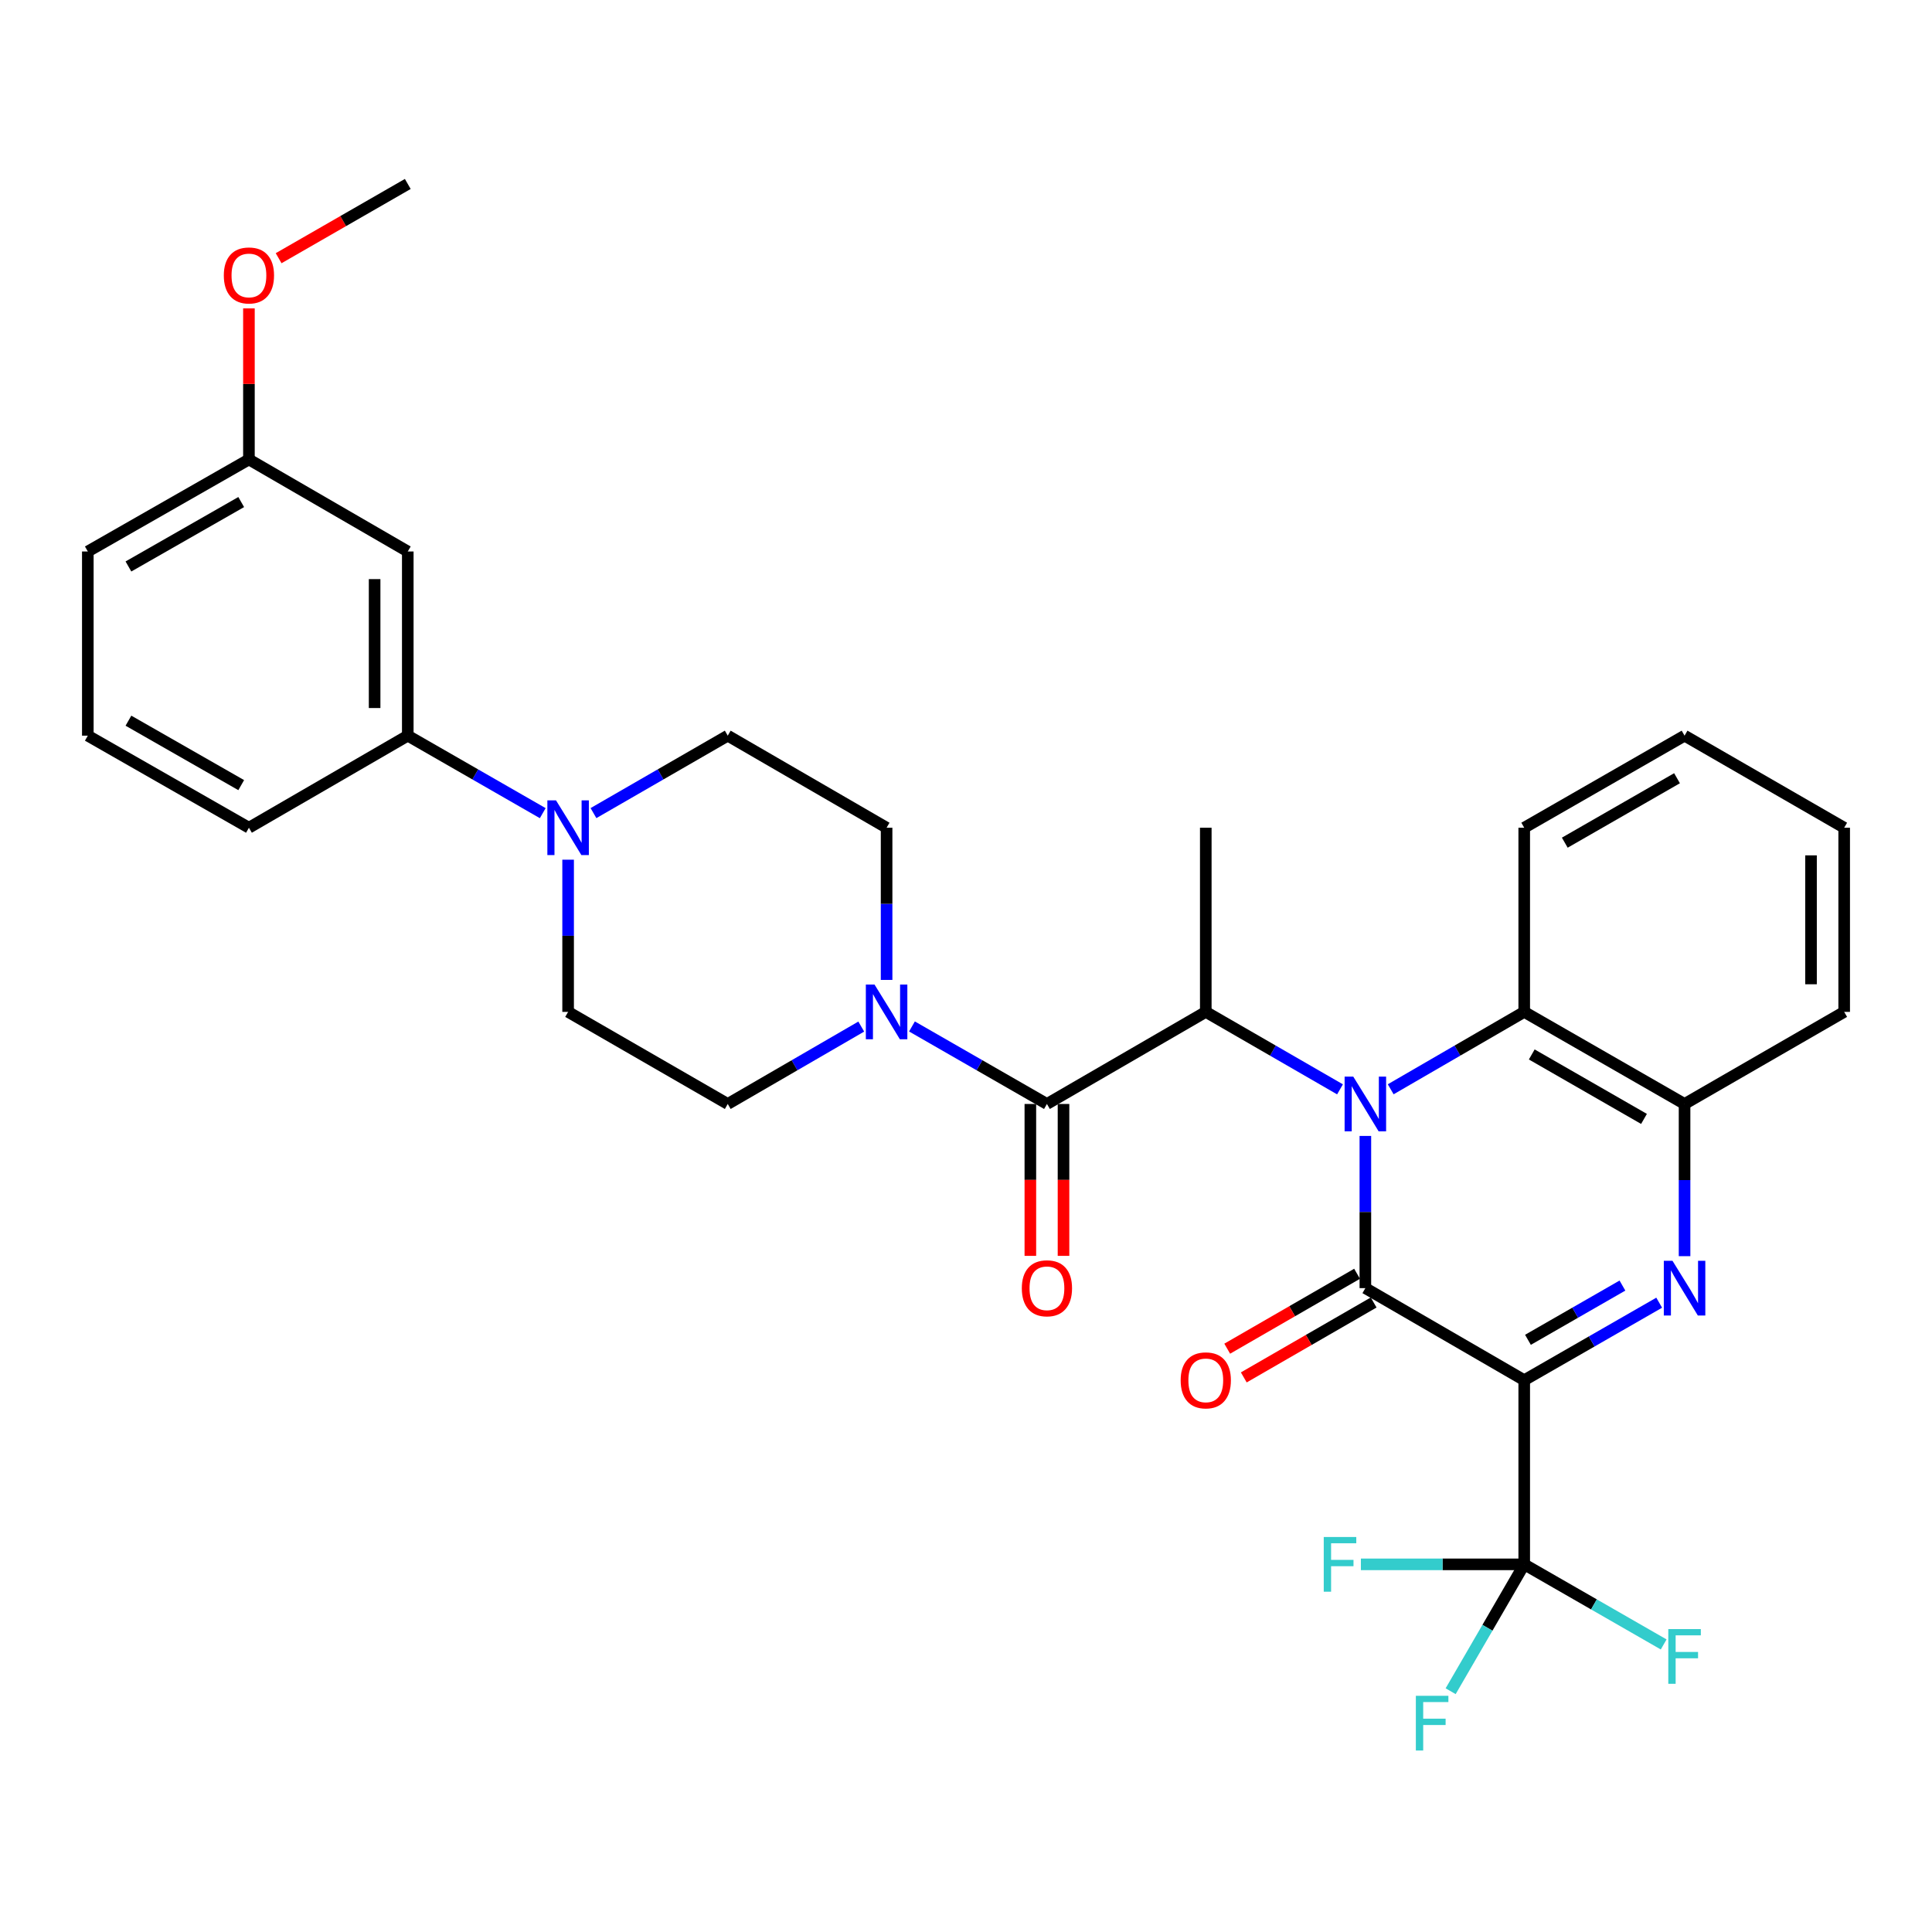 <?xml version='1.0' encoding='iso-8859-1'?>
<svg version='1.1' baseProfile='full'
              xmlns='http://www.w3.org/2000/svg'
                      xmlns:rdkit='http://www.rdkit.org/xml'
                      xmlns:xlink='http://www.w3.org/1999/xlink'
                  xml:space='preserve'
width='1000px' height='1000px' viewBox='0 0 1000 1000'>
<!-- END OF HEADER -->
<rect style='opacity:1.0;fill:#FFFFFF;stroke:none' width='1000' height='1000' x='0' y='0'> </rect>
<path class='bond-1' d='M 788.936,714.388 L 706.709,666.734' style='fill:none;fill-rule:evenodd;stroke:#000000;stroke-width:6px;stroke-linecap:butt;stroke-linejoin:miter;stroke-opacity:1' />
<path class='bond-2' d='M 788.936,714.388 L 823.865,694.332' style='fill:none;fill-rule:evenodd;stroke:#000000;stroke-width:6px;stroke-linecap:butt;stroke-linejoin:miter;stroke-opacity:1' />
<path class='bond-2' d='M 823.865,694.332 L 858.794,674.275' style='fill:none;fill-rule:evenodd;stroke:#0000FF;stroke-width:6px;stroke-linecap:butt;stroke-linejoin:miter;stroke-opacity:1' />
<path class='bond-2' d='M 790.869,693.488 L 815.319,679.448' style='fill:none;fill-rule:evenodd;stroke:#000000;stroke-width:6px;stroke-linecap:butt;stroke-linejoin:miter;stroke-opacity:1' />
<path class='bond-2' d='M 815.319,679.448 L 839.769,665.408' style='fill:none;fill-rule:evenodd;stroke:#0000FF;stroke-width:6px;stroke-linecap:butt;stroke-linejoin:miter;stroke-opacity:1' />
<path class='bond-5' d='M 788.936,714.388 L 788.936,809.707' style='fill:none;fill-rule:evenodd;stroke:#000000;stroke-width:6px;stroke-linecap:butt;stroke-linejoin:miter;stroke-opacity:1' />
<path class='bond-0' d='M 706.709,587.958 L 706.709,627.346' style='fill:none;fill-rule:evenodd;stroke:#0000FF;stroke-width:6px;stroke-linecap:butt;stroke-linejoin:miter;stroke-opacity:1' />
<path class='bond-0' d='M 706.709,627.346 L 706.709,666.734' style='fill:none;fill-rule:evenodd;stroke:#000000;stroke-width:6px;stroke-linecap:butt;stroke-linejoin:miter;stroke-opacity:1' />
<path class='bond-3' d='M 693.585,563.842 L 658.847,543.796' style='fill:none;fill-rule:evenodd;stroke:#0000FF;stroke-width:6px;stroke-linecap:butt;stroke-linejoin:miter;stroke-opacity:1' />
<path class='bond-3' d='M 658.847,543.796 L 624.109,523.751' style='fill:none;fill-rule:evenodd;stroke:#000000;stroke-width:6px;stroke-linecap:butt;stroke-linejoin:miter;stroke-opacity:1' />
<path class='bond-32' d='M 719.825,563.812 L 754.381,543.781' style='fill:none;fill-rule:evenodd;stroke:#0000FF;stroke-width:6px;stroke-linecap:butt;stroke-linejoin:miter;stroke-opacity:1' />
<path class='bond-32' d='M 754.381,543.781 L 788.936,523.751' style='fill:none;fill-rule:evenodd;stroke:#000000;stroke-width:6px;stroke-linecap:butt;stroke-linejoin:miter;stroke-opacity:1' />
<path class='bond-11' d='M 702.42,659.301 L 668.813,678.69' style='fill:none;fill-rule:evenodd;stroke:#000000;stroke-width:6px;stroke-linecap:butt;stroke-linejoin:miter;stroke-opacity:1' />
<path class='bond-11' d='M 668.813,678.69 L 635.205,698.08' style='fill:none;fill-rule:evenodd;stroke:#FF0000;stroke-width:6px;stroke-linecap:butt;stroke-linejoin:miter;stroke-opacity:1' />
<path class='bond-11' d='M 710.997,674.167 L 677.389,693.556' style='fill:none;fill-rule:evenodd;stroke:#000000;stroke-width:6px;stroke-linecap:butt;stroke-linejoin:miter;stroke-opacity:1' />
<path class='bond-11' d='M 677.389,693.556 L 643.781,712.946' style='fill:none;fill-rule:evenodd;stroke:#FF0000;stroke-width:6px;stroke-linecap:butt;stroke-linejoin:miter;stroke-opacity:1' />
<path class='bond-8' d='M 871.927,650.191 L 871.927,610.803' style='fill:none;fill-rule:evenodd;stroke:#0000FF;stroke-width:6px;stroke-linecap:butt;stroke-linejoin:miter;stroke-opacity:1' />
<path class='bond-8' d='M 871.927,610.803 L 871.927,571.415' style='fill:none;fill-rule:evenodd;stroke:#000000;stroke-width:6px;stroke-linecap:butt;stroke-linejoin:miter;stroke-opacity:1' />
<path class='bond-4' d='M 624.109,523.751 L 541.891,571.415' style='fill:none;fill-rule:evenodd;stroke:#000000;stroke-width:6px;stroke-linecap:butt;stroke-linejoin:miter;stroke-opacity:1' />
<path class='bond-22' d='M 624.109,523.751 L 624.109,428.432' style='fill:none;fill-rule:evenodd;stroke:#000000;stroke-width:6px;stroke-linecap:butt;stroke-linejoin:miter;stroke-opacity:1' />
<path class='bond-7' d='M 541.891,571.415 L 506.962,551.354' style='fill:none;fill-rule:evenodd;stroke:#000000;stroke-width:6px;stroke-linecap:butt;stroke-linejoin:miter;stroke-opacity:1' />
<path class='bond-7' d='M 506.962,551.354 L 472.033,531.293' style='fill:none;fill-rule:evenodd;stroke:#0000FF;stroke-width:6px;stroke-linecap:butt;stroke-linejoin:miter;stroke-opacity:1' />
<path class='bond-13' d='M 533.31,571.415 L 533.31,610.723' style='fill:none;fill-rule:evenodd;stroke:#000000;stroke-width:6px;stroke-linecap:butt;stroke-linejoin:miter;stroke-opacity:1' />
<path class='bond-13' d='M 533.31,610.723 L 533.31,650.031' style='fill:none;fill-rule:evenodd;stroke:#FF0000;stroke-width:6px;stroke-linecap:butt;stroke-linejoin:miter;stroke-opacity:1' />
<path class='bond-13' d='M 550.472,571.415 L 550.472,610.723' style='fill:none;fill-rule:evenodd;stroke:#000000;stroke-width:6px;stroke-linecap:butt;stroke-linejoin:miter;stroke-opacity:1' />
<path class='bond-13' d='M 550.472,610.723 L 550.472,650.031' style='fill:none;fill-rule:evenodd;stroke:#FF0000;stroke-width:6px;stroke-linecap:butt;stroke-linejoin:miter;stroke-opacity:1' />
<path class='bond-18' d='M 788.936,809.707 L 769.895,842.539' style='fill:none;fill-rule:evenodd;stroke:#000000;stroke-width:6px;stroke-linecap:butt;stroke-linejoin:miter;stroke-opacity:1' />
<path class='bond-18' d='M 769.895,842.539 L 750.853,875.371' style='fill:none;fill-rule:evenodd;stroke:#33CCCC;stroke-width:6px;stroke-linecap:butt;stroke-linejoin:miter;stroke-opacity:1' />
<path class='bond-19' d='M 788.936,809.707 L 746.664,809.707' style='fill:none;fill-rule:evenodd;stroke:#000000;stroke-width:6px;stroke-linecap:butt;stroke-linejoin:miter;stroke-opacity:1' />
<path class='bond-19' d='M 746.664,809.707 L 704.393,809.707' style='fill:none;fill-rule:evenodd;stroke:#33CCCC;stroke-width:6px;stroke-linecap:butt;stroke-linejoin:miter;stroke-opacity:1' />
<path class='bond-20' d='M 788.936,809.707 L 825.025,830.434' style='fill:none;fill-rule:evenodd;stroke:#000000;stroke-width:6px;stroke-linecap:butt;stroke-linejoin:miter;stroke-opacity:1' />
<path class='bond-20' d='M 825.025,830.434 L 861.114,851.162' style='fill:none;fill-rule:evenodd;stroke:#33CCCC;stroke-width:6px;stroke-linecap:butt;stroke-linejoin:miter;stroke-opacity:1' />
<path class='bond-6' d='M 788.936,523.751 L 871.927,571.415' style='fill:none;fill-rule:evenodd;stroke:#000000;stroke-width:6px;stroke-linecap:butt;stroke-linejoin:miter;stroke-opacity:1' />
<path class='bond-6' d='M 792.837,545.783 L 850.931,579.148' style='fill:none;fill-rule:evenodd;stroke:#000000;stroke-width:6px;stroke-linecap:butt;stroke-linejoin:miter;stroke-opacity:1' />
<path class='bond-23' d='M 788.936,523.751 L 788.936,428.432' style='fill:none;fill-rule:evenodd;stroke:#000000;stroke-width:6px;stroke-linecap:butt;stroke-linejoin:miter;stroke-opacity:1' />
<path class='bond-14' d='M 458.9,507.208 L 458.9,467.82' style='fill:none;fill-rule:evenodd;stroke:#0000FF;stroke-width:6px;stroke-linecap:butt;stroke-linejoin:miter;stroke-opacity:1' />
<path class='bond-14' d='M 458.9,467.82 L 458.9,428.432' style='fill:none;fill-rule:evenodd;stroke:#000000;stroke-width:6px;stroke-linecap:butt;stroke-linejoin:miter;stroke-opacity:1' />
<path class='bond-15' d='M 445.785,531.354 L 411.233,551.385' style='fill:none;fill-rule:evenodd;stroke:#0000FF;stroke-width:6px;stroke-linecap:butt;stroke-linejoin:miter;stroke-opacity:1' />
<path class='bond-15' d='M 411.233,551.385 L 376.682,571.415' style='fill:none;fill-rule:evenodd;stroke:#000000;stroke-width:6px;stroke-linecap:butt;stroke-linejoin:miter;stroke-opacity:1' />
<path class='bond-25' d='M 871.927,571.415 L 954.545,523.751' style='fill:none;fill-rule:evenodd;stroke:#000000;stroke-width:6px;stroke-linecap:butt;stroke-linejoin:miter;stroke-opacity:1' />
<path class='bond-9' d='M 294.054,444.975 L 294.054,484.363' style='fill:none;fill-rule:evenodd;stroke:#0000FF;stroke-width:6px;stroke-linecap:butt;stroke-linejoin:miter;stroke-opacity:1' />
<path class='bond-9' d='M 294.054,484.363 L 294.054,523.751' style='fill:none;fill-rule:evenodd;stroke:#000000;stroke-width:6px;stroke-linecap:butt;stroke-linejoin:miter;stroke-opacity:1' />
<path class='bond-10' d='M 280.922,420.891 L 245.993,400.834' style='fill:none;fill-rule:evenodd;stroke:#0000FF;stroke-width:6px;stroke-linecap:butt;stroke-linejoin:miter;stroke-opacity:1' />
<path class='bond-10' d='M 245.993,400.834 L 211.064,380.777' style='fill:none;fill-rule:evenodd;stroke:#000000;stroke-width:6px;stroke-linecap:butt;stroke-linejoin:miter;stroke-opacity:1' />
<path class='bond-34' d='M 307.179,420.862 L 341.931,400.82' style='fill:none;fill-rule:evenodd;stroke:#0000FF;stroke-width:6px;stroke-linecap:butt;stroke-linejoin:miter;stroke-opacity:1' />
<path class='bond-34' d='M 341.931,400.82 L 376.682,380.777' style='fill:none;fill-rule:evenodd;stroke:#000000;stroke-width:6px;stroke-linecap:butt;stroke-linejoin:miter;stroke-opacity:1' />
<path class='bond-12' d='M 211.064,380.777 L 211.064,285.449' style='fill:none;fill-rule:evenodd;stroke:#000000;stroke-width:6px;stroke-linecap:butt;stroke-linejoin:miter;stroke-opacity:1' />
<path class='bond-12' d='M 193.901,366.478 L 193.901,299.748' style='fill:none;fill-rule:evenodd;stroke:#000000;stroke-width:6px;stroke-linecap:butt;stroke-linejoin:miter;stroke-opacity:1' />
<path class='bond-26' d='M 211.064,380.777 L 128.845,428.432' style='fill:none;fill-rule:evenodd;stroke:#000000;stroke-width:6px;stroke-linecap:butt;stroke-linejoin:miter;stroke-opacity:1' />
<path class='bond-21' d='M 211.064,285.449 L 128.845,237.813' style='fill:none;fill-rule:evenodd;stroke:#000000;stroke-width:6px;stroke-linecap:butt;stroke-linejoin:miter;stroke-opacity:1' />
<path class='bond-17' d='M 458.9,428.432 L 376.682,380.777' style='fill:none;fill-rule:evenodd;stroke:#000000;stroke-width:6px;stroke-linecap:butt;stroke-linejoin:miter;stroke-opacity:1' />
<path class='bond-16' d='M 376.682,571.415 L 294.054,523.751' style='fill:none;fill-rule:evenodd;stroke:#000000;stroke-width:6px;stroke-linecap:butt;stroke-linejoin:miter;stroke-opacity:1' />
<path class='bond-24' d='M 128.845,237.813 L 128.845,198.72' style='fill:none;fill-rule:evenodd;stroke:#000000;stroke-width:6px;stroke-linecap:butt;stroke-linejoin:miter;stroke-opacity:1' />
<path class='bond-24' d='M 128.845,198.72 L 128.845,159.628' style='fill:none;fill-rule:evenodd;stroke:#FF0000;stroke-width:6px;stroke-linecap:butt;stroke-linejoin:miter;stroke-opacity:1' />
<path class='bond-35' d='M 128.845,237.813 L 45.455,285.449' style='fill:none;fill-rule:evenodd;stroke:#000000;stroke-width:6px;stroke-linecap:butt;stroke-linejoin:miter;stroke-opacity:1' />
<path class='bond-35' d='M 124.85,259.861 L 66.476,293.206' style='fill:none;fill-rule:evenodd;stroke:#000000;stroke-width:6px;stroke-linecap:butt;stroke-linejoin:miter;stroke-opacity:1' />
<path class='bond-33' d='M 788.936,428.432 L 871.927,380.777' style='fill:none;fill-rule:evenodd;stroke:#000000;stroke-width:6px;stroke-linecap:butt;stroke-linejoin:miter;stroke-opacity:1' />
<path class='bond-33' d='M 809.931,436.167 L 868.025,402.809' style='fill:none;fill-rule:evenodd;stroke:#000000;stroke-width:6px;stroke-linecap:butt;stroke-linejoin:miter;stroke-opacity:1' />
<path class='bond-29' d='M 144.216,133.648 L 177.64,114.435' style='fill:none;fill-rule:evenodd;stroke:#FF0000;stroke-width:6px;stroke-linecap:butt;stroke-linejoin:miter;stroke-opacity:1' />
<path class='bond-29' d='M 177.64,114.435 L 211.064,95.221' style='fill:none;fill-rule:evenodd;stroke:#000000;stroke-width:6px;stroke-linecap:butt;stroke-linejoin:miter;stroke-opacity:1' />
<path class='bond-31' d='M 954.545,523.751 L 954.545,428.432' style='fill:none;fill-rule:evenodd;stroke:#000000;stroke-width:6px;stroke-linecap:butt;stroke-linejoin:miter;stroke-opacity:1' />
<path class='bond-31' d='M 937.383,509.453 L 937.383,442.73' style='fill:none;fill-rule:evenodd;stroke:#000000;stroke-width:6px;stroke-linecap:butt;stroke-linejoin:miter;stroke-opacity:1' />
<path class='bond-27' d='M 128.845,428.432 L 45.455,380.777' style='fill:none;fill-rule:evenodd;stroke:#000000;stroke-width:6px;stroke-linecap:butt;stroke-linejoin:miter;stroke-opacity:1' />
<path class='bond-27' d='M 124.852,406.382 L 66.479,373.024' style='fill:none;fill-rule:evenodd;stroke:#000000;stroke-width:6px;stroke-linecap:butt;stroke-linejoin:miter;stroke-opacity:1' />
<path class='bond-28' d='M 45.455,380.777 L 45.455,285.449' style='fill:none;fill-rule:evenodd;stroke:#000000;stroke-width:6px;stroke-linecap:butt;stroke-linejoin:miter;stroke-opacity:1' />
<path class='bond-30' d='M 871.927,380.777 L 954.545,428.432' style='fill:none;fill-rule:evenodd;stroke:#000000;stroke-width:6px;stroke-linecap:butt;stroke-linejoin:miter;stroke-opacity:1' />
<path  class='atom-1' d='M 700.449 557.255
L 709.729 572.255
Q 710.649 573.735, 712.129 576.415
Q 713.609 579.095, 713.689 579.255
L 713.689 557.255
L 717.449 557.255
L 717.449 585.575
L 713.569 585.575
L 703.609 569.175
Q 702.449 567.255, 701.209 565.055
Q 700.009 562.855, 699.649 562.175
L 699.649 585.575
L 695.969 585.575
L 695.969 557.255
L 700.449 557.255
' fill='#0000FF'/>
<path  class='atom-3' d='M 865.667 652.574
L 874.947 667.574
Q 875.867 669.054, 877.347 671.734
Q 878.827 674.414, 878.907 674.574
L 878.907 652.574
L 882.667 652.574
L 882.667 680.894
L 878.787 680.894
L 868.827 664.494
Q 867.667 662.574, 866.427 660.374
Q 865.227 658.174, 864.867 657.494
L 864.867 680.894
L 861.187 680.894
L 861.187 652.574
L 865.667 652.574
' fill='#0000FF'/>
<path  class='atom-8' d='M 452.64 509.591
L 461.92 524.591
Q 462.84 526.071, 464.32 528.751
Q 465.8 531.431, 465.88 531.591
L 465.88 509.591
L 469.64 509.591
L 469.64 537.911
L 465.76 537.911
L 455.8 521.511
Q 454.64 519.591, 453.4 517.391
Q 452.2 515.191, 451.84 514.511
L 451.84 537.911
L 448.16 537.911
L 448.16 509.591
L 452.64 509.591
' fill='#0000FF'/>
<path  class='atom-10' d='M 287.794 414.272
L 297.074 429.272
Q 297.994 430.752, 299.474 433.432
Q 300.954 436.112, 301.034 436.272
L 301.034 414.272
L 304.794 414.272
L 304.794 442.592
L 300.914 442.592
L 290.954 426.192
Q 289.794 424.272, 288.554 422.072
Q 287.354 419.872, 286.994 419.192
L 286.994 442.592
L 283.314 442.592
L 283.314 414.272
L 287.794 414.272
' fill='#0000FF'/>
<path  class='atom-12' d='M 611.109 714.468
Q 611.109 707.668, 614.469 703.868
Q 617.829 700.068, 624.109 700.068
Q 630.389 700.068, 633.749 703.868
Q 637.109 707.668, 637.109 714.468
Q 637.109 721.348, 633.709 725.268
Q 630.309 729.148, 624.109 729.148
Q 617.869 729.148, 614.469 725.268
Q 611.109 721.388, 611.109 714.468
M 624.109 725.948
Q 628.429 725.948, 630.749 723.068
Q 633.109 720.148, 633.109 714.468
Q 633.109 708.908, 630.749 706.108
Q 628.429 703.268, 624.109 703.268
Q 619.789 703.268, 617.429 706.068
Q 615.109 708.868, 615.109 714.468
Q 615.109 720.188, 617.429 723.068
Q 619.789 725.948, 624.109 725.948
' fill='#FF0000'/>
<path  class='atom-14' d='M 528.891 666.814
Q 528.891 660.014, 532.251 656.214
Q 535.611 652.414, 541.891 652.414
Q 548.171 652.414, 551.531 656.214
Q 554.891 660.014, 554.891 666.814
Q 554.891 673.694, 551.491 677.614
Q 548.091 681.494, 541.891 681.494
Q 535.651 681.494, 532.251 677.614
Q 528.891 673.734, 528.891 666.814
M 541.891 678.294
Q 546.211 678.294, 548.531 675.414
Q 550.891 672.494, 550.891 666.814
Q 550.891 661.254, 548.531 658.454
Q 546.211 655.614, 541.891 655.614
Q 537.571 655.614, 535.211 658.414
Q 532.891 661.214, 532.891 666.814
Q 532.891 672.534, 535.211 675.414
Q 537.571 678.294, 541.891 678.294
' fill='#FF0000'/>
<path  class='atom-19' d='M 732.843 877.746
L 749.683 877.746
L 749.683 880.986
L 736.643 880.986
L 736.643 889.586
L 748.243 889.586
L 748.243 892.866
L 736.643 892.866
L 736.643 906.066
L 732.843 906.066
L 732.843 877.746
' fill='#33CCCC'/>
<path  class='atom-20' d='M 685.169 795.547
L 702.009 795.547
L 702.009 798.787
L 688.969 798.787
L 688.969 807.387
L 700.569 807.387
L 700.569 810.667
L 688.969 810.667
L 688.969 823.867
L 685.169 823.867
L 685.169 795.547
' fill='#33CCCC'/>
<path  class='atom-21' d='M 863.507 843.212
L 880.347 843.212
L 880.347 846.452
L 867.307 846.452
L 867.307 855.052
L 878.907 855.052
L 878.907 858.332
L 867.307 858.332
L 867.307 871.532
L 863.507 871.532
L 863.507 843.212
' fill='#33CCCC'/>
<path  class='atom-25' d='M 115.845 142.565
Q 115.845 135.765, 119.205 131.965
Q 122.565 128.165, 128.845 128.165
Q 135.125 128.165, 138.485 131.965
Q 141.845 135.765, 141.845 142.565
Q 141.845 149.445, 138.445 153.365
Q 135.045 157.245, 128.845 157.245
Q 122.605 157.245, 119.205 153.365
Q 115.845 149.485, 115.845 142.565
M 128.845 154.045
Q 133.165 154.045, 135.485 151.165
Q 137.845 148.245, 137.845 142.565
Q 137.845 137.005, 135.485 134.205
Q 133.165 131.365, 128.845 131.365
Q 124.525 131.365, 122.165 134.165
Q 119.845 136.965, 119.845 142.565
Q 119.845 148.285, 122.165 151.165
Q 124.525 154.045, 128.845 154.045
' fill='#FF0000'/>
</svg>
